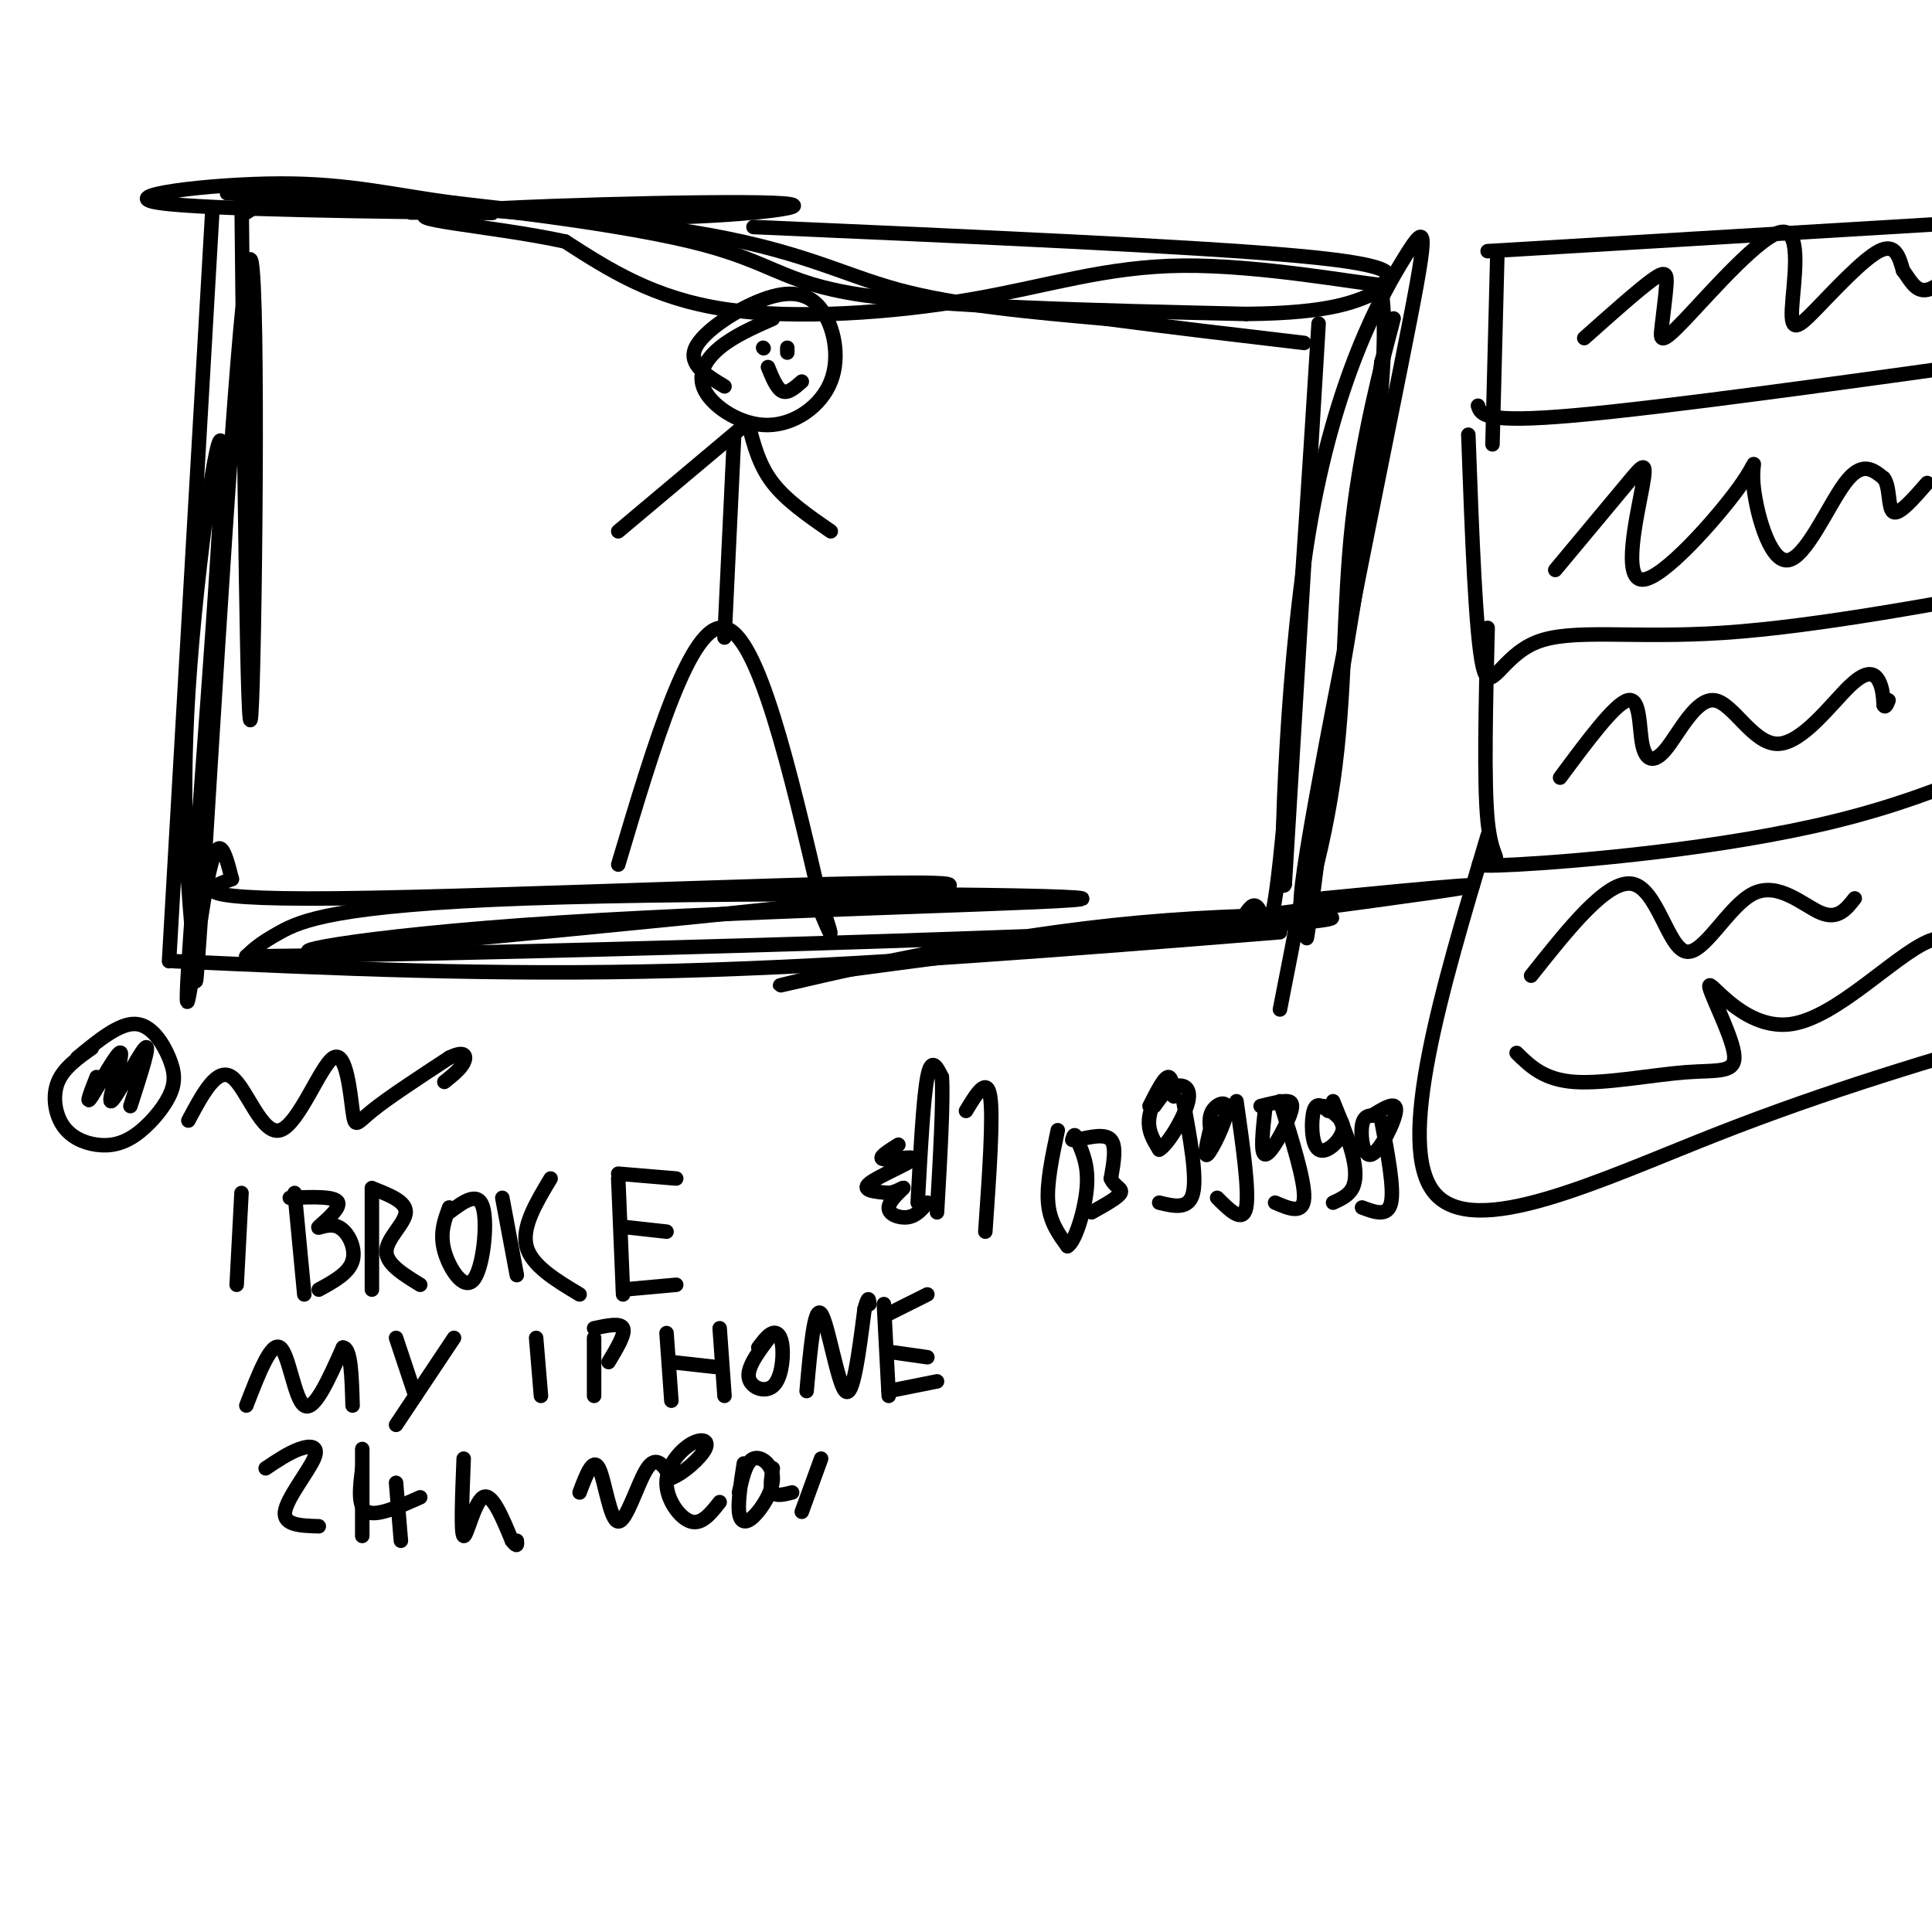 <svg viewBox='0 0 400 400' version='1.1' xmlns='http://www.w3.org/2000/svg' xmlns:xlink='http://www.w3.org/1999/xlink'><g fill='none' stroke='#000000' stroke-width='3' stroke-linecap='round' stroke-linejoin='round'><path d='M44,43c0.000,0.000 -9.000,156.000 -9,156'/><path d='M36,199c32.917,1.500 65.833,3.000 104,2c38.167,-1.000 81.583,-4.500 125,-8'/><path d='M47,40c36.711,2.178 73.422,4.356 96,8c22.578,3.644 31.022,8.756 43,12c11.978,3.244 27.489,4.622 43,6'/><path d='M229,66c14.000,1.833 27.500,3.417 41,5'/><path d='M51,44c3.018,-1.982 6.036,-3.964 24,-3c17.964,0.964 50.875,4.875 68,9c17.125,4.125 18.464,8.464 35,11c16.536,2.536 48.268,3.268 80,4'/><path d='M258,65c18.000,-0.167 23.000,-2.583 28,-5'/><path d='M286,60c2.622,16.600 -4.822,60.600 -10,90c-5.178,29.400 -8.089,44.200 -11,59'/><path d='M156,47c45.667,2.000 91.333,4.000 113,6c21.667,2.000 19.333,4.000 17,6'/><path d='M286,59c-4.697,-0.325 -24.939,-4.139 -41,-4c-16.061,0.139 -27.939,4.230 -44,7c-16.061,2.770 -36.303,4.220 -51,2c-14.697,-2.220 -23.848,-8.110 -33,-14'/><path d='M117,50c-15.386,-3.346 -37.351,-4.711 -26,-6c11.351,-1.289 56.018,-2.501 69,-2c12.982,0.501 -5.719,2.715 -22,3c-16.281,0.285 -30.140,-1.357 -44,-3'/><path d='M94,42c-12.405,-1.581 -21.418,-4.032 -36,-4c-14.582,0.032 -34.734,2.547 -25,4c9.734,1.453 49.352,1.844 63,2c13.648,0.156 1.324,0.078 -11,0'/><path d='M50,40c0.622,58.933 1.244,117.867 2,108c0.756,-9.867 1.644,-88.533 0,-94c-1.644,-5.467 -5.822,62.267 -10,130'/><path d='M42,184c-1.792,24.788 -1.271,21.757 -2,12c-0.729,-9.757 -2.709,-26.239 -1,-53c1.709,-26.761 7.108,-63.802 7,-48c-0.108,15.802 -5.721,84.447 -7,105c-1.279,20.553 1.778,-6.985 4,-18c2.222,-11.015 3.611,-5.508 5,0'/><path d='M48,182c-3.250,1.250 -13.875,4.375 22,4c35.875,-0.375 118.250,-4.250 126,-3c7.750,1.250 -59.125,7.625 -126,14'/><path d='M70,197c-17.283,1.085 2.510,-3.204 46,-6c43.490,-2.796 110.678,-4.100 108,-5c-2.678,-0.900 -75.221,-1.396 -115,0c-39.779,1.396 -46.794,4.685 -51,7c-4.206,2.315 -5.603,3.658 -7,5'/><path d='M51,198c45.128,-0.327 161.447,-3.644 204,-6c42.553,-2.356 11.341,-3.750 -19,-1c-30.341,2.750 -59.812,9.643 -70,12c-10.188,2.357 -1.094,0.179 8,-2'/><path d='M174,201c29.067,-3.911 97.733,-12.689 121,-16c23.267,-3.311 1.133,-1.156 -21,1'/><path d='M258,189c0.952,-1.321 1.905,-2.643 3,0c1.095,2.643 2.333,9.250 5,-21c2.667,-30.250 6.762,-97.357 7,-101c0.238,-3.643 -3.381,56.179 -7,116'/><path d='M266,183c-1.087,4.784 -0.304,-41.257 5,-73c5.304,-31.743 15.129,-49.187 20,-57c4.871,-7.813 4.786,-5.996 -1,23c-5.786,28.996 -17.274,85.170 -20,104c-2.726,18.830 3.311,0.315 6,-18c2.689,-18.315 2.032,-36.431 4,-54c1.968,-17.569 6.562,-34.591 8,-40c1.438,-5.409 -0.281,0.796 -2,7'/><path d='M286,75c-3.467,25.889 -11.133,87.111 -14,109c-2.867,21.889 -0.933,4.444 1,-13'/><path d='M310,53c0.000,0.000 -1.000,39.000 -1,39'/><path d='M308,52c0.000,0.000 100.000,-6.000 100,-6'/><path d='M306,84c0.583,1.833 1.167,3.667 20,2c18.833,-1.667 55.917,-6.833 93,-12'/><path d='M304,90c0.762,20.857 1.524,41.714 3,48c1.476,6.286 3.667,-2.000 11,-5c7.333,-3.000 19.810,-0.714 39,-2c19.190,-1.286 45.095,-6.143 71,-11'/><path d='M308,130c-0.396,16.064 -0.791,32.128 0,40c0.791,7.872 2.769,7.553 1,8c-1.769,0.447 -7.284,1.659 5,1c12.284,-0.659 42.367,-3.188 66,-9c23.633,-5.812 40.817,-14.906 58,-24'/><path d='M308,173c-9.600,32.089 -19.200,64.178 -11,74c8.200,9.822 34.200,-2.622 58,-12c23.800,-9.378 45.400,-15.689 67,-22'/><path d='M314,218c2.834,2.783 5.667,5.566 12,6c6.333,0.434 16.165,-1.481 23,-2c6.835,-0.519 10.671,0.358 10,-4c-0.671,-4.358 -5.850,-13.952 -5,-14c0.850,-0.048 7.729,9.449 17,8c9.271,-1.449 20.935,-13.842 28,-17c7.065,-3.158 9.533,2.921 12,9'/><path d='M317,202c7.954,-10.016 15.907,-20.032 21,-19c5.093,1.032 7.324,13.112 11,14c3.676,0.888 8.797,-9.415 14,-12c5.203,-2.585 10.486,2.547 14,4c3.514,1.453 5.257,-0.774 7,-3'/><path d='M323,161c5.668,-7.644 11.336,-15.287 14,-16c2.664,-0.713 2.322,5.506 3,9c0.678,3.494 2.374,4.264 5,1c2.626,-3.264 6.182,-10.563 10,-10c3.818,0.563 7.900,8.986 13,9c5.100,0.014 11.219,-8.381 15,-12c3.781,-3.619 5.223,-2.463 6,-1c0.777,1.463 0.888,3.231 1,5'/><path d='M390,146c0.333,0.667 0.667,-0.167 1,-1'/><path d='M322,118c5.841,-7.004 11.683,-14.008 15,-18c3.317,-3.992 4.110,-4.973 3,1c-1.110,5.973 -4.123,18.900 0,19c4.123,0.100 15.381,-12.628 20,-19c4.619,-6.372 2.599,-6.388 3,-1c0.401,5.388 3.223,16.181 7,16c3.777,-0.181 8.508,-11.338 12,-16c3.492,-4.662 5.746,-2.831 8,-1'/><path d='M390,99c1.378,1.667 0.822,6.333 2,7c1.178,0.667 4.089,-2.667 7,-6'/><path d='M328,70c5.549,-4.944 11.098,-9.887 14,-12c2.902,-2.113 3.157,-1.394 3,1c-0.157,2.394 -0.725,6.464 -1,9c-0.275,2.536 -0.257,3.540 5,-2c5.257,-5.540 15.754,-17.623 20,-18c4.246,-0.377 2.241,10.950 2,16c-0.241,5.050 1.281,3.821 5,0c3.719,-3.821 9.634,-10.235 13,-12c3.366,-1.765 4.183,1.117 5,4'/><path d='M394,56c1.444,1.867 2.556,4.533 5,4c2.444,-0.533 6.222,-4.267 10,-8'/><path d='M128,179c7.500,-25.167 15.000,-50.333 22,-49c7.000,1.333 13.500,29.167 20,57'/><path d='M170,187c3.333,9.833 1.667,5.917 0,2'/><path d='M150,132c0.000,0.000 2.000,-42.000 2,-42'/><path d='M155,88c1.083,4.167 2.167,8.333 5,12c2.833,3.667 7.417,6.833 12,10'/><path d='M153,89c0.000,0.000 -25.000,21.000 -25,21'/><path d='M160,66c-4.020,1.772 -8.041,3.544 -11,6c-2.959,2.456 -4.858,5.596 -3,9c1.858,3.404 7.472,7.073 13,7c5.528,-0.073 10.970,-3.887 13,-9c2.030,-5.113 0.647,-11.525 -2,-15c-2.647,-3.475 -6.559,-4.012 -12,-2c-5.441,2.012 -12.412,6.575 -14,10c-1.588,3.425 2.206,5.713 6,8'/><path d='M158,72c0.000,0.000 0.100,0.100 0.1,0.1'/><path d='M163,72c0.000,0.000 0.000,1.000 0,1'/><path d='M159,76c0.917,2.250 1.833,4.500 3,5c1.167,0.500 2.583,-0.750 4,-2'/><path d='M186,237c-2.238,1.405 -4.476,2.810 -3,3c1.476,0.190 6.667,-0.833 6,0c-0.667,0.833 -7.190,3.524 -9,5c-1.810,1.476 1.095,1.738 4,2'/><path d='M184,247c1.531,-0.118 3.359,-1.413 3,-1c-0.359,0.413 -2.904,2.534 -3,4c-0.096,1.466 2.258,2.276 4,2c1.742,-0.276 2.871,-1.638 4,-3'/><path d='M190,249c0.583,-10.833 1.167,-21.667 2,-26c0.833,-4.333 1.917,-2.167 3,0'/><path d='M195,223c0.333,4.667 -0.333,16.333 -1,28'/><path d='M219,234c-1.167,5.500 -2.333,11.000 -2,15c0.333,4.000 2.167,6.500 4,9'/><path d='M221,258c1.600,-0.822 3.600,-7.378 4,-12c0.400,-4.622 -0.800,-7.311 -2,-10'/><path d='M223,236c-0.500,-1.667 -0.750,-0.833 -1,0'/><path d='M223,236c2.917,-0.667 5.833,-1.333 7,0c1.167,1.333 0.583,4.667 0,8'/><path d='M230,244c0.711,1.733 2.489,2.067 2,3c-0.489,0.933 -3.244,2.467 -6,4'/><path d='M238,229c1.582,-3.124 3.164,-6.249 4,-6c0.836,0.249 0.925,3.871 1,4c0.075,0.129 0.136,-3.234 -1,-3c-1.136,0.234 -3.467,4.067 -4,7c-0.533,2.933 0.734,4.967 2,7'/><path d='M240,238c1.798,-0.952 5.292,-6.833 6,-10c0.708,-3.167 -1.369,-3.619 -3,-3c-1.631,0.619 -2.815,2.310 -4,4'/><path d='M245,228c1.417,7.750 2.833,15.500 2,19c-0.833,3.500 -3.917,2.750 -7,2'/><path d='M251,232c-0.964,3.940 -1.929,7.881 -1,7c0.929,-0.881 3.750,-6.583 4,-9c0.250,-2.417 -2.071,-1.548 -3,0c-0.929,1.548 -0.464,3.774 0,6'/><path d='M256,228c1.333,9.333 2.667,18.667 2,22c-0.667,3.333 -3.333,0.667 -6,-2'/><path d='M262,229c-0.565,5.036 -1.131,10.071 0,10c1.131,-0.071 3.958,-5.250 5,-8c1.042,-2.750 0.298,-3.071 -1,-3c-1.298,0.071 -3.149,0.536 -5,1'/><path d='M265,228c2.583,8.250 5.167,16.500 5,20c-0.167,3.500 -3.083,2.250 -6,1'/><path d='M275,230c-1.208,-0.994 -2.417,-1.988 -3,0c-0.583,1.988 -0.542,6.958 1,8c1.542,1.042 4.583,-1.845 5,-4c0.417,-2.155 -1.792,-3.577 -4,-5'/><path d='M276,228c1.600,3.933 3.200,7.867 4,11c0.800,3.133 0.800,5.467 0,7c-0.800,1.533 -2.400,2.267 -4,3'/><path d='M285,231c-1.315,-0.107 -2.631,-0.214 -3,2c-0.369,2.214 0.208,6.750 2,6c1.792,-0.750 4.798,-6.786 5,-9c0.202,-2.214 -2.399,-0.607 -5,1'/><path d='M286,232c1.333,7.000 2.667,14.000 2,17c-0.667,3.000 -3.333,2.000 -6,1'/><path d='M200,230c2.167,-3.583 4.333,-7.167 5,-3c0.667,4.167 -0.167,16.083 -1,28'/><path d='M39,232c2.974,-5.589 5.949,-11.179 9,-9c3.051,2.179 6.179,12.125 10,11c3.821,-1.125 8.333,-13.322 11,-15c2.667,-1.678 3.487,7.164 4,11c0.513,3.836 0.718,2.668 4,0c3.282,-2.668 9.641,-6.834 16,-11'/><path d='M93,219c3.333,-1.667 3.667,-0.333 3,1c-0.667,1.333 -2.333,2.667 -4,4'/><path d='M19,217c-2.910,2.063 -5.820,4.126 -7,7c-1.180,2.874 -0.631,6.560 1,9c1.631,2.440 4.343,3.635 7,4c2.657,0.365 5.259,-0.101 8,-2c2.741,-1.899 5.621,-5.231 7,-8c1.379,-2.769 1.256,-4.976 0,-8c-1.256,-3.024 -3.645,-6.864 -7,-7c-3.355,-0.136 -7.678,3.432 -12,7'/><path d='M20,223c-1.223,3.120 -2.447,6.239 -1,4c1.447,-2.239 5.563,-9.837 6,-9c0.437,0.837 -2.805,10.110 -2,10c0.805,-0.110 5.659,-9.603 7,-11c1.341,-1.397 -0.829,5.301 -3,12'/><path d='M50,247c0.000,0.000 -1.000,19.000 -1,19'/><path d='M61,247c0.000,0.000 2.000,21.000 2,21'/><path d='M60,248c4.766,-0.190 9.531,-0.380 10,1c0.469,1.380 -3.359,4.329 -4,5c-0.641,0.671 1.904,-0.935 4,0c2.096,0.935 3.742,4.410 3,7c-0.742,2.590 -3.871,4.295 -7,6'/><path d='M77,246c0.000,0.000 0.000,21.000 0,21'/><path d='M77,246c3.556,1.378 7.111,2.756 7,5c-0.111,2.244 -3.889,5.356 -4,8c-0.111,2.644 3.444,4.822 7,7'/><path d='M93,250c-1.000,2.673 -2.000,5.345 -1,9c1.000,3.655 4.000,8.292 6,6c2.000,-2.292 3.000,-11.512 2,-15c-1.000,-3.488 -4.000,-1.244 -7,1'/><path d='M104,248c0.000,0.000 3.000,16.000 3,16'/><path d='M114,244c-3.000,5.000 -6.000,10.000 -5,14c1.000,4.000 6.000,7.000 11,10'/><path d='M128,244c0.000,0.000 1.000,24.000 1,24'/><path d='M128,243c0.000,0.000 12.000,1.000 12,1'/><path d='M129,254c0.000,0.000 9.000,1.000 9,1'/><path d='M129,267c0.000,0.000 11.000,-1.000 11,-1'/><path d='M51,291c2.578,-6.667 5.156,-13.333 7,-12c1.844,1.333 2.956,10.667 5,12c2.044,1.333 5.022,-5.333 8,-12'/><path d='M71,279c1.667,0.000 1.833,6.000 2,12'/><path d='M82,277c0.000,0.000 4.000,12.000 4,12'/><path d='M82,295c0.000,0.000 12.000,-18.000 12,-18'/><path d='M111,277c0.000,0.000 1.000,12.000 1,12'/><path d='M123,277c0.000,0.000 0.000,12.000 0,12'/><path d='M123,275c2.750,-0.583 5.500,-1.167 6,0c0.500,1.167 -1.250,4.083 -3,7'/><path d='M138,276c0.000,0.000 1.000,14.000 1,14'/><path d='M139,282c0.000,0.000 9.000,1.000 9,1'/><path d='M149,275c0.000,0.000 1.000,14.000 1,14'/><path d='M160,276c-2.608,3.364 -5.215,6.727 -5,9c0.215,2.273 3.254,3.455 5,2c1.746,-1.455 2.201,-5.545 2,-8c-0.201,-2.455 -1.057,-3.273 -2,-3c-0.943,0.273 -1.971,1.636 -3,3'/><path d='M167,288c0.800,-8.911 1.600,-17.822 3,-16c1.400,1.822 3.400,14.378 5,16c1.600,1.622 2.800,-7.689 4,-17'/><path d='M179,271c0.833,-3.000 0.917,-2.000 1,-1'/><path d='M183,270c0.000,0.000 1.000,19.000 1,19'/><path d='M184,272c0.000,0.000 8.000,-4.000 8,-4'/><path d='M185,280c0.000,0.000 7.000,1.000 7,1'/><path d='M184,288c0.000,0.000 10.000,-2.000 10,-2'/><path d='M55,304c2.399,-1.607 4.798,-3.214 7,-4c2.202,-0.786 4.208,-0.750 3,2c-1.208,2.750 -5.631,8.214 -6,11c-0.369,2.786 3.315,2.893 7,3'/><path d='M75,300c0.000,0.000 0.000,18.000 0,18'/><path d='M75,304c-0.500,4.000 -1.000,8.000 1,9c2.000,1.000 6.500,-1.000 11,-3'/><path d='M82,307c0.000,0.000 1.000,12.000 1,12'/><path d='M96,302c-0.311,7.844 -0.622,15.689 0,16c0.622,0.311 2.178,-6.911 4,-8c1.822,-1.089 3.911,3.956 6,9'/><path d='M106,319c1.167,1.500 1.083,0.750 1,0'/><path d='M120,309c1.387,-3.696 2.774,-7.393 4,-5c1.226,2.393 2.292,10.875 4,11c1.708,0.125 4.060,-8.107 6,-11c1.940,-2.893 3.470,-0.446 5,2'/><path d='M139,306c2.444,-0.897 6.053,-4.138 7,-6c0.947,-1.862 -0.767,-2.344 -3,-1c-2.233,1.344 -4.986,4.516 -5,8c-0.014,3.484 2.710,7.281 5,8c2.290,0.719 4.145,-1.641 6,-4'/><path d='M154,303c-0.614,3.914 -1.228,7.828 -1,10c0.228,2.172 1.298,2.603 3,1c1.702,-1.603 4.035,-5.239 4,-8c-0.035,-2.761 -2.439,-4.646 -4,-4c-1.561,0.646 -2.281,3.823 -3,7'/><path d='M160,304c-0.333,2.083 -0.667,4.167 0,5c0.667,0.833 2.333,0.417 4,0'/><path d='M170,302c0.000,0.000 -4.000,11.000 -4,11'/></g>
</svg>